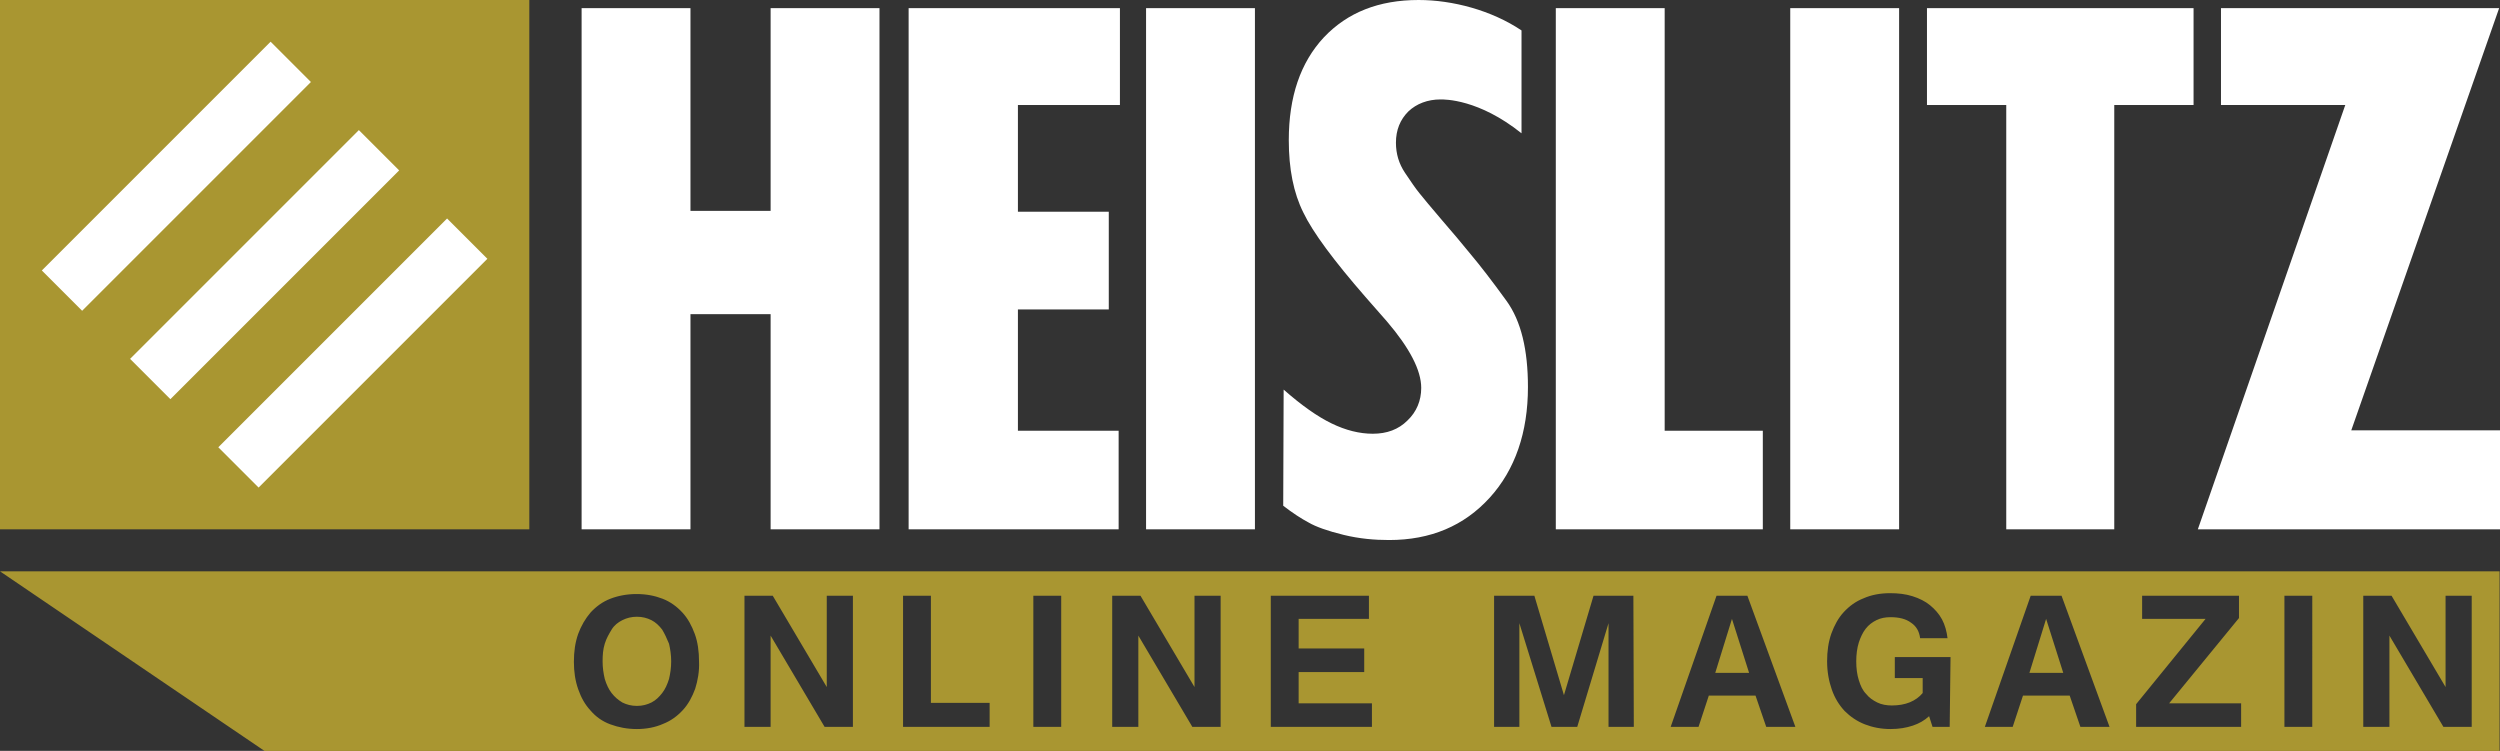 <?xml version="1.0" encoding="utf-8"?>
<!-- Generator: Adobe Illustrator 24.1.1, SVG Export Plug-In . SVG Version: 6.00 Build 0)  -->
<svg version="1.1" id="Logo" xmlns="http://www.w3.org/2000/svg" xmlns:xlink="http://www.w3.org/1999/xlink" x="0px" y="0px"
	 viewBox="0 0 583.3 175.2" style="enable-background:new 0 0 583.3 175.2;" xml:space="preserve">
<rect x="0" y="0" width="583.3" height="175.2" fill="#333333" stroke="none"/>
<style type="text/css">
	.st0{fill:#FFFFFF;}
	.st1{fill:#A99631;}
</style>
<g id="Logogroup">
	<polygon id="H" class="st0" points="135.7,1.9 161.1,1.9 161.1,49.2 179.8,49.2 179.8,1.9 205.2,1.9 205.2,123.5 179.8,123.5 
		179.8,73.3 161.1,73.3 161.1,123.5 135.7,123.5 	"/>
	<polygon id="e" class="st0" points="212,1.9 261.3,1.9 261.3,24.5 237.5,24.5 237.5,49.4 258.7,49.4 258.7,72.2 237.5,72.2 
		237.5,100.5 261,100.5 261,123.5 212,123.5 	"/>
	<rect id="i_x5F_1" x="267.4" y="1.9" class="st0" width="25.4" height="121.6"/>
	<path id="s" class="st0" d="M299.5,90.9c4.2,3.7,7.9,6.3,11.2,7.9c3.3,1.6,6.5,2.4,9.6,2.4c3.3,0,6-1,8.1-3.1
		c2.1-2,3.2-4.6,3.2-7.6c0-4.1-2.7-9.3-8-15.5l-5-5.7c-7.4-8.5-12.3-15.1-14.5-19.7c-2.3-4.6-3.4-10.2-3.4-16.9
		c0-10.1,2.7-18.1,8.2-24C314.4,2.9,321.7,0,331,0c7.9,0,17,2.4,24,7.1v24c-10-8-17.9-7.9-18.9-7.9c-3,0-5.6,1-7.5,2.8
		c-1.9,1.9-2.9,4.3-2.9,7.3c0,2.6,0.7,4.9,2.1,7c1.4,2.1,2.5,3.7,3.4,4.8c0.9,1.1,2.6,3.2,5.1,6.1c2.5,2.9,4.8,5.6,6.9,8.2
		c2.1,2.5,4.9,6.1,8.3,10.8c3.4,4.7,5,11.4,5,20.1c0,10.6-3,19.3-8.9,25.8c-6,6.6-13.8,9.9-23.5,9.9c-3.4,0-6.9-0.3-10.6-1.2
		c-3.7-0.9-6.5-1.9-8.2-2.9c-1.7-0.9-3.7-2.2-5.9-3.9L299.5,90.9L299.5,90.9L299.5,90.9z"/>
	<polygon id="l" class="st0" points="363,1.9 388.4,1.9 388.4,100.5 411.3,100.5 411.3,123.5 363,123.5 	"/>
	<rect id="i_x5F_2" x="417.7" y="1.9" class="st0" width="25.4" height="121.6"/>
	<polygon id="t" class="st0" points="449.6,1.9 511.8,1.9 511.8,24.5 493.3,24.5 493.3,123.5 468.1,123.5 468.1,24.5 449.6,24.5 	
		"/>
	<polygon id="z" class="st0" points="547.2,24.5 518.2,24.5 518.2,1.9 583.1,1.9 548.6,100.4 583.3,100.4 583.3,123.5 512.8,123.5 	
		"/>
	<rect id="bg" class="st1" width="123.5" height="123.5"/>
	<g id="stripes">
		
			<rect id="bottom" x="44.6" y="75.7" transform="matrix(0.707 -0.707 0.707 0.707 -34.117 82.368)" class="st0" width="75.5" height="13.3"/>
		
			<rect id="middle" x="24" y="55.1" transform="matrix(0.707 -0.707 0.707 0.707 -25.576 61.744)" class="st0" width="75.5" height="13.3"/>
		
			<rect id="top" x="3.4" y="34.5" transform="matrix(0.707 -0.707 0.707 0.707 -17.034 41.121)" class="st0" width="75.5" height="13.3"/>
	</g>
	<path id="subline" class="st1" d="M154.5,146.9c-0.7-0.9-1.5-1.7-2.5-2.2c-1-0.5-2.1-0.8-3.4-0.8c-1.3,0-2.4,0.3-3.4,0.8
		c-1,0.5-1.9,1.2-2.5,2.2s-1.2,2-1.6,3.3c-0.4,1.3-0.5,2.6-0.5,4.1c0,1.5,0.2,2.8,0.5,4.1c0.4,1.3,0.9,2.4,1.6,3.3
		c0.7,0.9,1.5,1.6,2.5,2.2c1,0.5,2.1,0.8,3.4,0.8c1.3,0,2.4-0.3,3.4-0.8c1-0.5,1.8-1.3,2.5-2.2c0.7-0.9,1.2-2,1.6-3.3
		c0.3-1.3,0.5-2.6,0.5-4.1c0-1.4-0.2-2.8-0.5-4.1C155.6,149,155.1,147.9,154.5,146.9z M473.5,157h7.9l-4-12.6L473.5,157z M400.2,157
		h7.9l-4-12.6L400.2,157z M0,133.3l61.7,41.9h521.5v-41.9H0z M162.2,160.7c-0.7,1.9-1.6,3.6-2.9,5c-1.3,1.4-2.8,2.5-4.6,3.2
		c-1.8,0.8-3.9,1.2-6.1,1.2c-2.3,0-4.3-0.4-6.2-1.1s-3.4-1.8-4.6-3.2c-1.3-1.4-2.2-3-2.9-5s-1-4.1-1-6.4c0-2.4,0.3-4.5,1-6.5
		c0.7-1.9,1.7-3.6,2.9-5c1.3-1.4,2.8-2.5,4.6-3.2s3.9-1.1,6.1-1.1c2.3,0,4.3,0.4,6.1,1.1s3.3,1.8,4.6,3.2s2.2,3.1,2.9,5s1,4.1,1,6.5
		C163.2,156.6,162.8,158.8,162.2,160.7z M199,169.6h-6.6l-12.6-21.3v21.3h-6.1v-30.6h6.6l12.6,21.3v-21.3h6.1L199,169.6L199,169.6z
		 M230.9,169.6h-20.2v-30.6h6.5v25h13.7L230.9,169.6L230.9,169.6z M247.6,169.6h-6.5v-30.6h6.5V169.6z M284.8,169.6h-6.6l-12.6-21.3
		v21.3h-6.1v-30.6h6.6l12.6,21.3v-21.3h6.1V169.6z M320.1,169.6h-23.6v-30.6h22.9v5.4H303v6.9h15.3v5.5H303v7.3h17.1L320.1,169.6
		L320.1,169.6z M381.2,169.6h-5.9v-24.2l-7.3,24.2h-6l-7.5-24.2v24.2h-5.9v-30.6h9.4l6.9,23.2l6.9-23.2h9.3L381.2,169.6L381.2,169.6
		z M412.1,169.6l-2.5-7.3h-10.9l-2.4,7.3h-6.5l10.7-30.6h7.2l11.2,30.6H412.1z M454.9,169.6h-4l-0.8-2.5c-1.1,1-2.3,1.7-3.8,2.2
		c-1.5,0.5-3.2,0.8-5.2,0.8c-2.2,0-4.2-0.4-6-1.1c-1.8-0.7-3.4-1.8-4.7-3.1c-1.3-1.4-2.3-3-3-5c-0.7-2-1.1-4.2-1.1-6.6
		c0-2.4,0.3-4.5,1-6.5c0.7-1.9,1.6-3.6,2.9-5c1.3-1.4,2.8-2.5,4.6-3.2c1.8-0.8,3.9-1.2,6.2-1.2c1.9,0,3.6,0.2,5.2,0.7
		c1.6,0.5,3,1.2,4.1,2.1s2.1,2,2.8,3.3c0.7,1.3,1.1,2.8,1.3,4.4H448c-0.2-1.6-0.9-2.8-2.1-3.6c-1.2-0.9-2.8-1.3-4.8-1.3
		c-1.2,0-2.3,0.2-3.3,0.7c-1,0.5-1.8,1.1-2.5,2s-1.2,2-1.6,3.2c-0.4,1.3-0.6,2.8-0.6,4.4c0,1.7,0.2,3.1,0.6,4.4
		c0.4,1.3,0.9,2.4,1.7,3.2c0.7,0.9,1.6,1.5,2.6,2s2.2,0.7,3.4,0.7c3.2,0,5.6-1,7.2-2.9v-3.5h-6.5v-4.9h13L454.9,169.6L454.9,169.6z
		 M485.4,169.6l-2.5-7.3H472l-2.4,7.3h-6.5l10.7-30.6h7.2l11.2,30.6H485.4z M522.9,169.6h-24.5v-5.3l16.2-19.9h-14.8v-5.4h22.6v5.2
		l-16.3,19.9h16.8L522.9,169.6L522.9,169.6z M539.5,169.6H533v-30.6h6.5V169.6z M576.7,169.6h-6.6l-12.6-21.3v21.3h-6.1v-30.6h6.6
		l12.6,21.3v-21.3h6.1L576.7,169.6L576.7,169.6z"/>
</g>
</svg>
